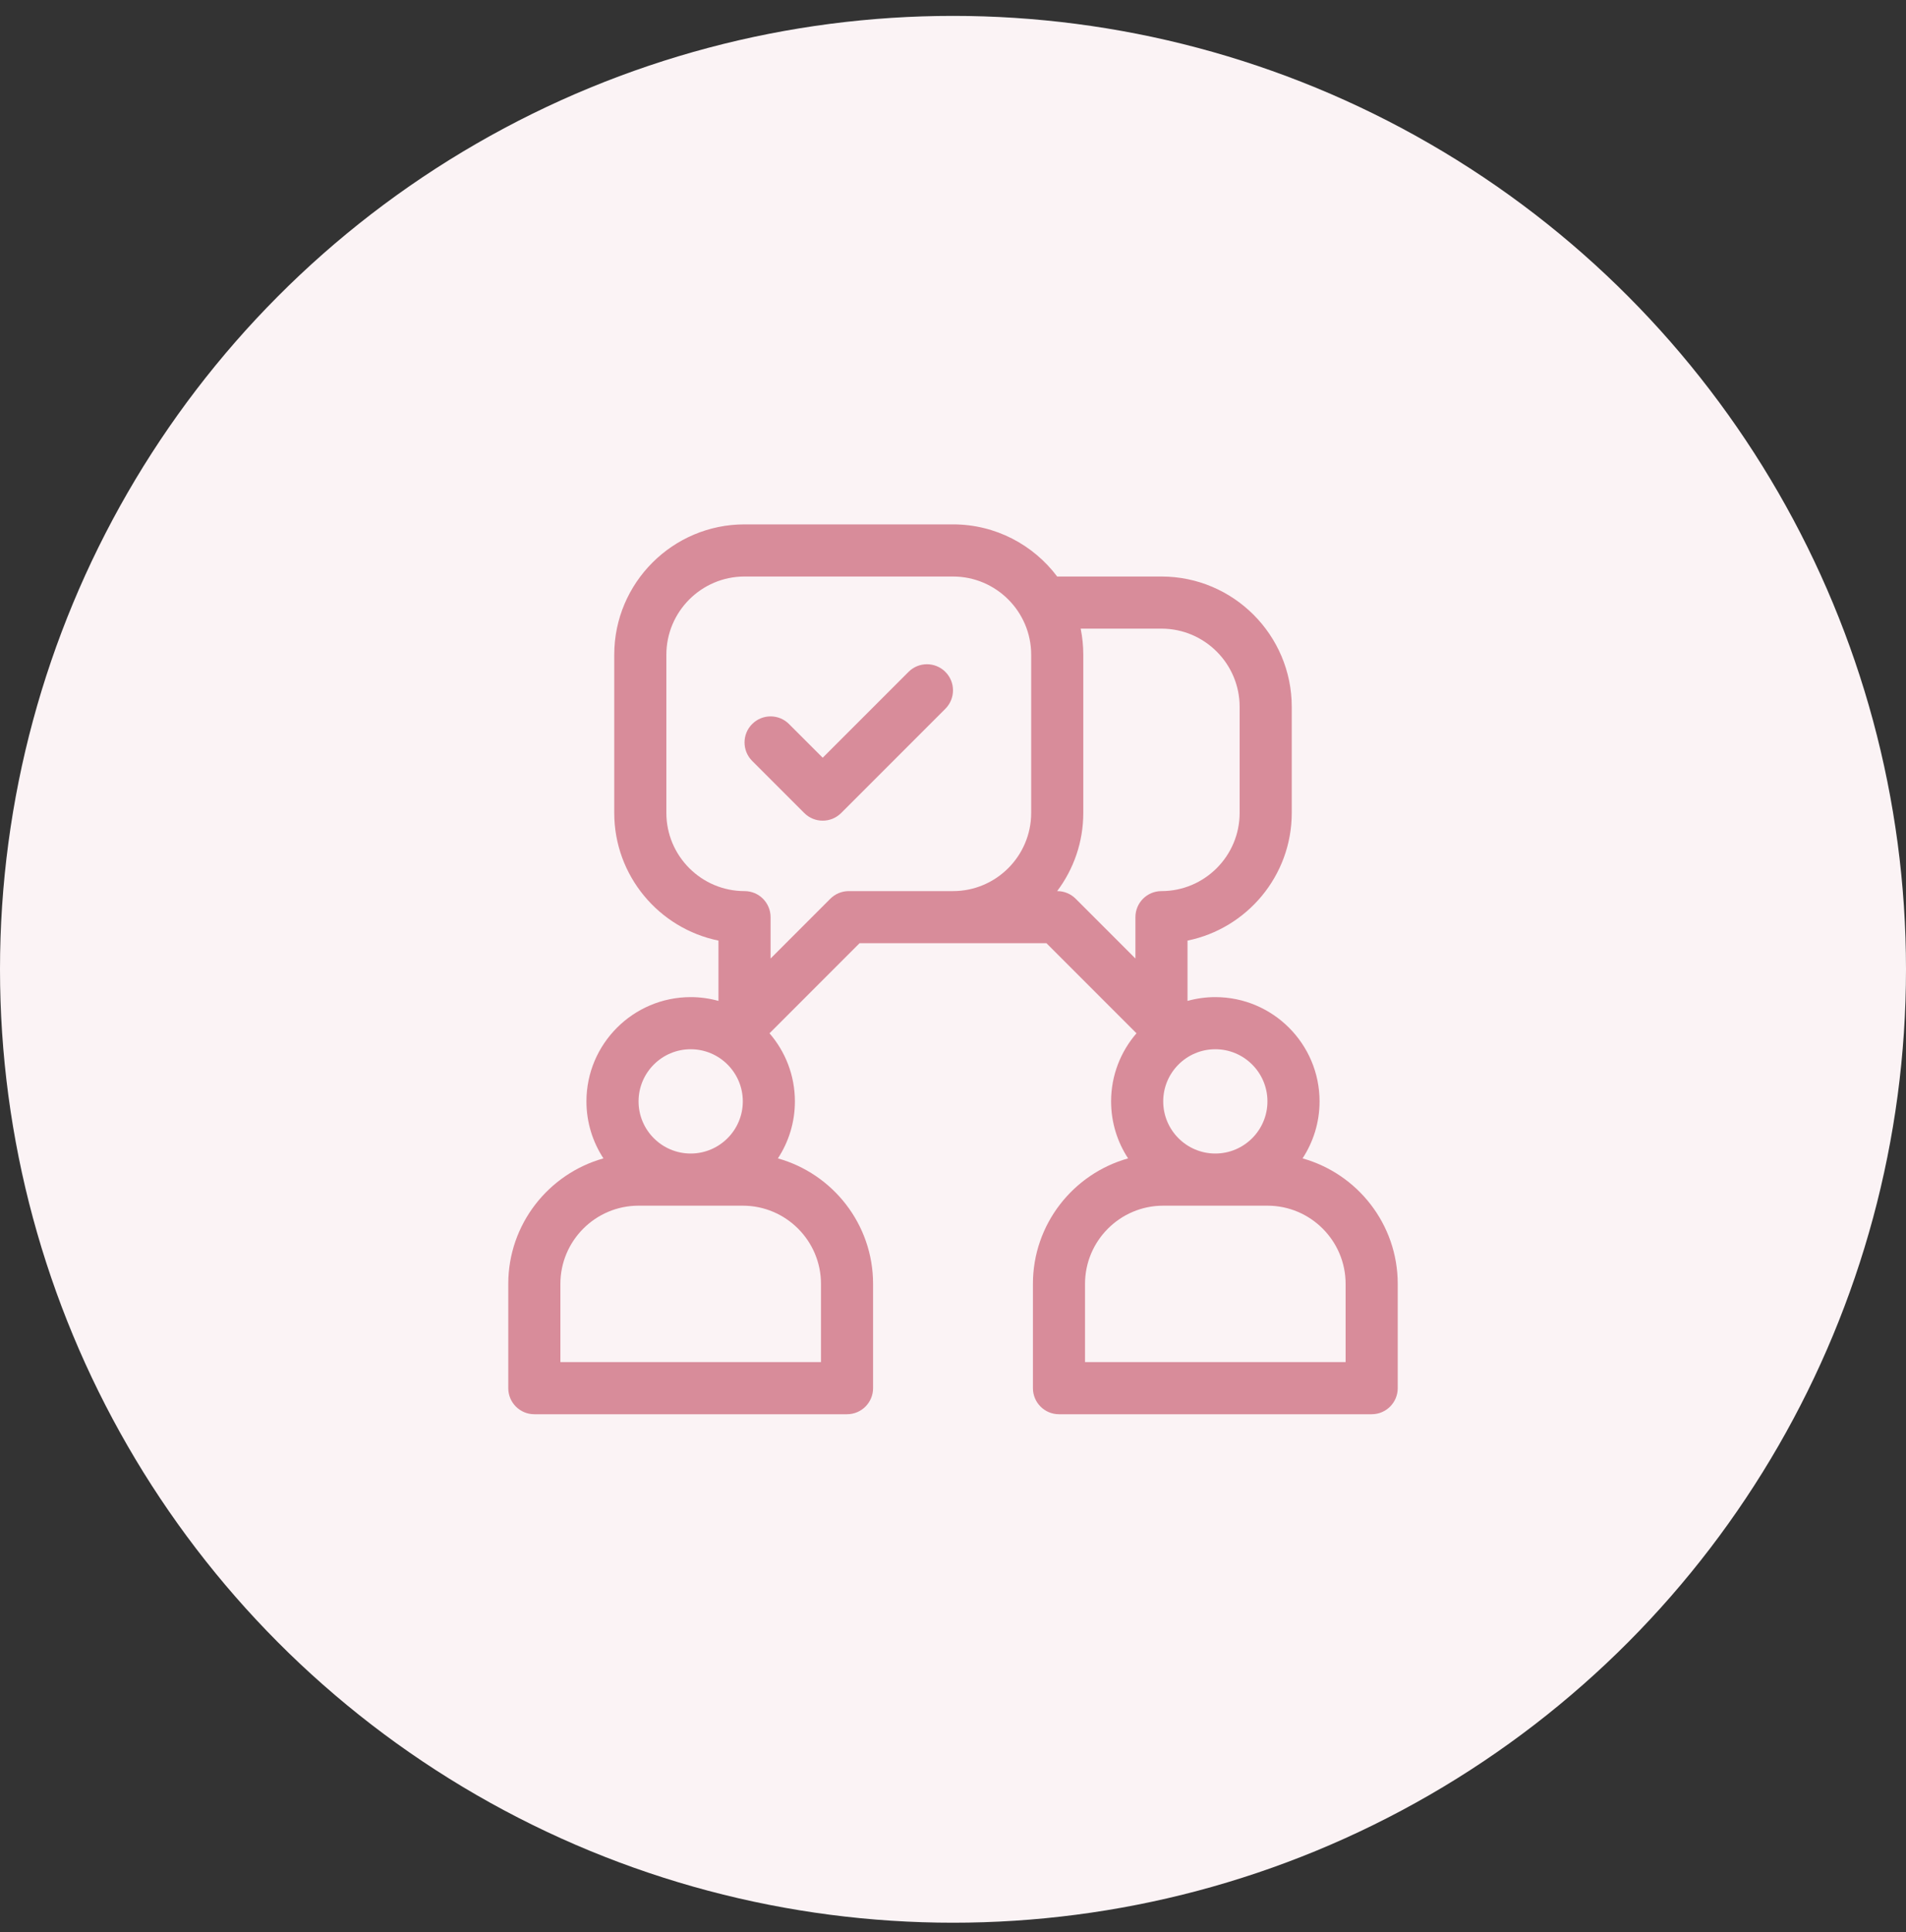 <svg width="75" height="76" viewBox="0 0 75 76" fill="none" xmlns="http://www.w3.org/2000/svg">
<rect x="0" y="0" width="75" height="76" fill="#333333" stroke="none"/>
<circle cx="37.5" cy="38.125" r="37.5" fill="#FBF3F5"/>
<g clip-path="url(#clip0_10133_7383)">
<path d="M51.255 45.562C51.677 44.917 51.924 44.147 51.924 43.32C51.924 41.059 50.084 39.219 47.822 39.219C47.444 39.219 47.077 39.271 46.728 39.368V36.996C49.066 36.52 50.83 34.448 50.83 31.973V27.803C50.83 24.976 48.53 22.676 45.703 22.676H41.599C40.663 21.431 39.174 20.625 37.5 20.625H29.297C26.47 20.625 24.17 22.925 24.17 25.752V31.973C24.17 34.448 25.934 36.52 28.271 36.996V39.368C27.923 39.271 27.556 39.219 27.178 39.219C24.916 39.219 23.076 41.059 23.076 43.32C23.076 44.147 23.323 44.917 23.745 45.562C21.588 46.166 20 48.15 20 50.498V54.599C20 55.166 20.459 55.625 21.025 55.625H33.33C33.896 55.625 34.355 55.166 34.355 54.599V50.498C34.355 48.15 32.768 46.166 30.61 45.562C31.033 44.917 31.279 44.147 31.279 43.32C31.279 42.297 30.902 41.361 30.28 40.642L33.823 37.099H37.5H41.177L44.72 40.642C44.098 41.361 43.721 42.297 43.721 43.32C43.721 44.147 43.967 44.917 44.39 45.562C42.232 46.166 40.645 48.15 40.645 50.498V54.599C40.645 55.166 41.104 55.625 41.67 55.625H53.975C54.541 55.625 55 55.166 55 54.599V50.498C55 48.15 53.413 46.166 51.255 45.562ZM27.178 41.269C28.309 41.269 29.229 42.189 29.229 43.32C29.229 44.451 28.309 45.371 27.178 45.371C26.047 45.371 25.127 44.451 25.127 43.32C25.127 42.189 26.047 41.269 27.178 41.269ZM32.305 50.498V53.574H22.051V50.498C22.051 48.802 23.431 47.422 25.127 47.422H29.229C30.925 47.422 32.305 48.802 32.305 50.498ZM40.576 31.973C40.576 33.669 39.196 35.049 37.5 35.049H33.398C33.127 35.049 32.866 35.157 32.673 35.349L30.322 37.7V36.074C30.322 35.508 29.863 35.049 29.297 35.049C27.601 35.049 26.221 33.669 26.221 31.973V25.752C26.221 24.056 27.601 22.676 29.297 22.676H37.5C39.196 22.676 40.576 24.056 40.576 25.752V31.973ZM47.822 41.269C48.953 41.269 49.873 42.189 49.873 43.32C49.873 44.451 48.953 45.371 47.822 45.371C46.691 45.371 45.772 44.451 45.772 43.32C45.772 42.189 46.691 41.269 47.822 41.269ZM44.678 36.074V37.7L42.327 35.349C42.134 35.157 41.874 35.049 41.602 35.049H41.599C42.244 34.191 42.627 33.126 42.627 31.973V25.752C42.627 25.401 42.591 25.058 42.524 24.726H45.703C47.399 24.726 48.779 26.106 48.779 27.803V31.973C48.779 33.669 47.399 35.049 45.703 35.049C45.137 35.049 44.678 35.508 44.678 36.074ZM52.949 53.574H42.695V50.498C42.695 48.802 44.075 47.422 45.772 47.422H49.873C51.569 47.422 52.949 48.802 52.949 50.498V53.574Z" fill="#D88C9A"/>
<path d="M37.2 26.427C36.799 26.026 36.15 26.026 35.75 26.427L32.373 29.803L31.047 28.478C30.647 28.077 29.998 28.077 29.597 28.478C29.197 28.878 29.197 29.527 29.597 29.928L31.648 31.979C32.048 32.379 32.698 32.379 33.098 31.979L37.2 27.877C37.6 27.477 37.6 26.827 37.2 26.427Z" fill="#D88C9A"/>
</g>
<defs>
<clipPath id="clip0_10133_7383">
<rect width="35" height="35" fill="white" transform="translate(20 20.625)"/>
</clipPath>
</defs>
</svg>
